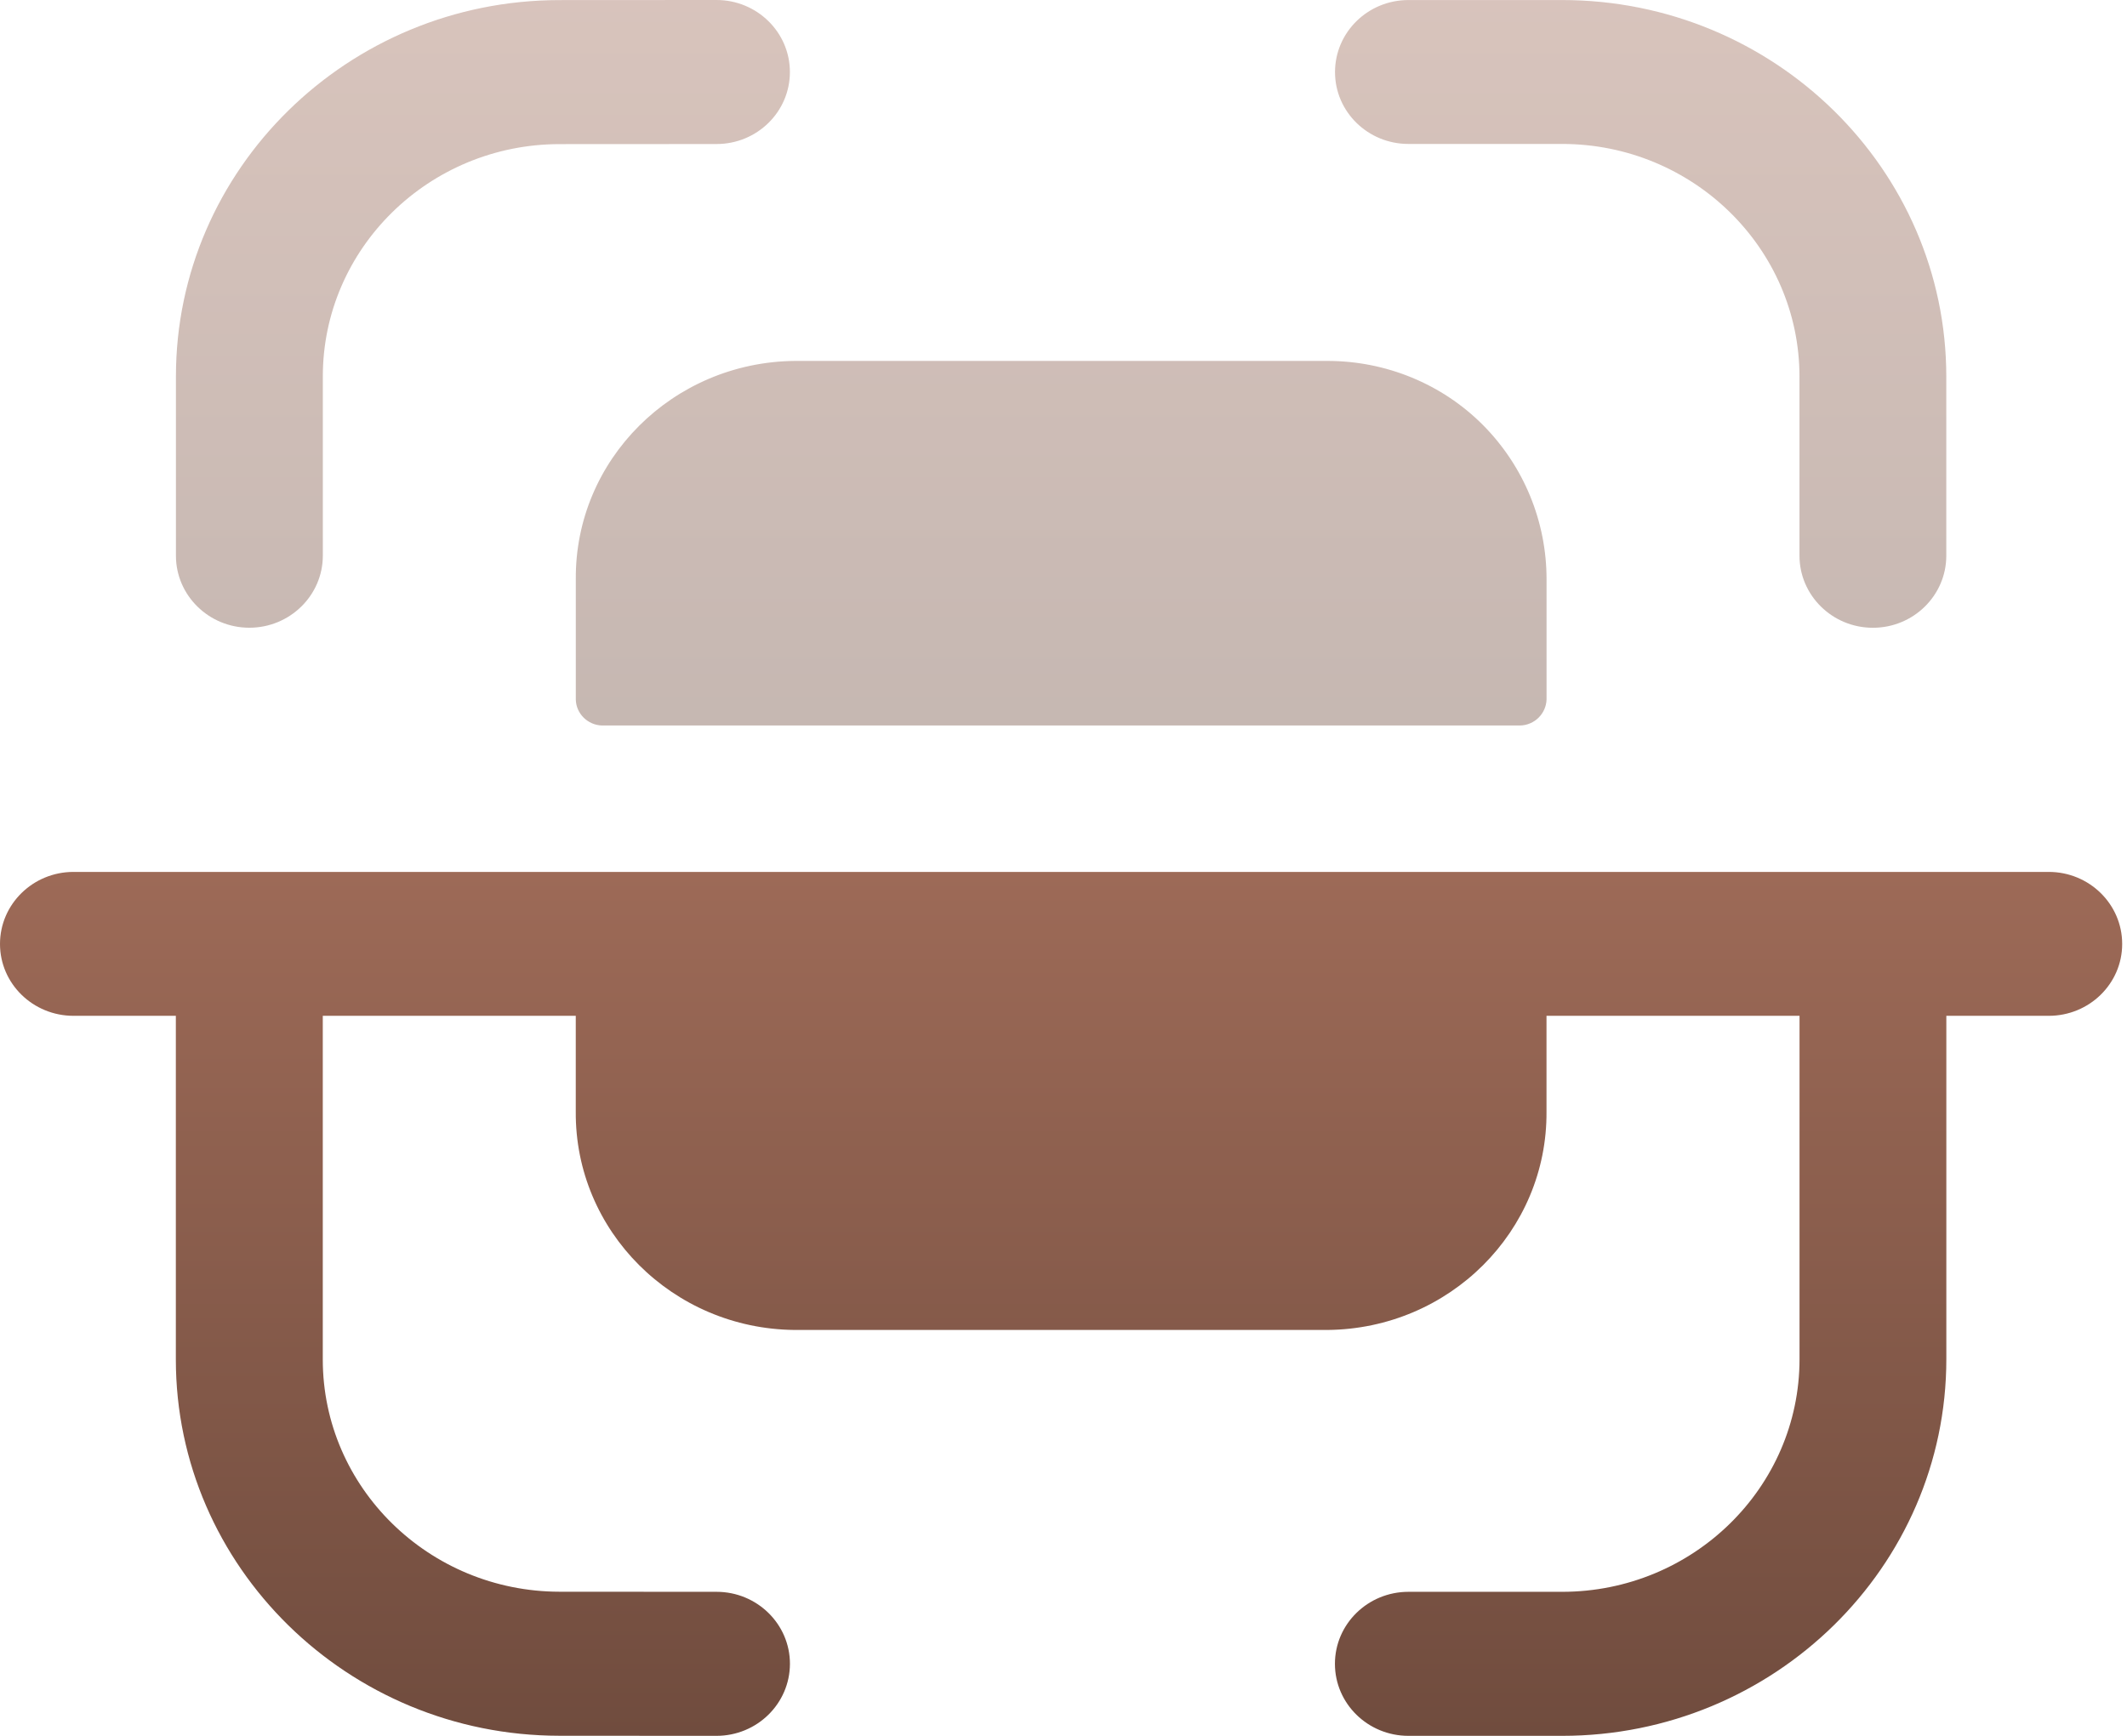 <svg width="49" height="40" viewBox="0 0 49 40" fill="none" xmlns="http://www.w3.org/2000/svg">
<path opacity="0.4" d="M30.583 8.317C31.928 8.317 33.219 8.847 34.159 9.79C35.106 10.742 35.63 12.021 35.628 13.353V16.12C35.617 16.445 35.352 16.709 35.021 16.718H13.866C13.537 16.707 13.272 16.443 13.265 16.12V13.353C13.241 10.596 15.499 8.345 18.308 8.317H30.583ZM35.986 0.001C40.868 0.001 44.837 3.893 44.837 8.68V12.805C44.837 13.72 44.081 14.466 43.146 14.466C42.212 14.466 41.455 13.72 41.455 12.805V8.68C41.455 5.723 39.001 3.317 35.986 3.317H32.446C31.512 3.317 30.755 2.576 30.755 1.661C30.755 0.744 31.512 0.001 32.446 0.001H35.986ZM16.506 0C17.439 0 18.197 0.743 18.197 1.66C18.197 2.576 17.442 3.319 16.506 3.319L12.886 3.321C9.882 3.325 7.437 5.725 7.437 8.673V12.805C7.437 13.72 6.677 14.465 5.744 14.465C4.811 14.465 4.053 13.72 4.053 12.805V8.673C4.053 3.896 8.015 0.007 12.884 0.002L16.506 0Z" fill="url(#paint0_linear_576_36)"/>
<path d="M47.198 20.092H1.693C0.76 20.092 0 20.835 0 21.752C0 22.668 0.76 23.408 1.693 23.408H4.051V31.327C4.051 36.104 8.016 39.994 12.884 39.998L16.504 40C17.44 40 18.196 39.257 18.198 38.34C18.198 37.424 17.44 36.681 16.507 36.681L12.889 36.679C9.882 36.675 7.436 34.276 7.436 31.327V23.408H13.264V25.611C13.242 28.368 15.498 30.621 18.307 30.647H30.582C33.393 30.621 35.649 28.368 35.627 25.611V23.408H41.456V31.319C41.456 34.278 39.002 36.681 35.987 36.681H32.447C31.511 36.681 30.753 37.424 30.753 38.34C30.753 39.257 31.511 40 32.447 40H35.987C40.867 40 44.838 36.108 44.838 31.319V23.408H47.198C48.131 23.408 48.889 22.668 48.889 21.752C48.889 20.835 48.131 20.092 47.198 20.092Z" fill="url(#paint1_linear_576_36)"/>
<defs>
<linearGradient id="paint0_linear_576_36" x1="24.445" y1="0" x2="24.445" y2="16.718" gradientUnits="userSpaceOnUse">
<stop stop-color="#9D6A57"/>
<stop offset="1" stop-color="#704C3E"/>
</linearGradient>
<linearGradient id="paint1_linear_576_36" x1="24.444" y1="20.092" x2="24.444" y2="40" gradientUnits="userSpaceOnUse">
<stop stop-color="#9D6A57"/>
<stop offset="1" stop-color="#704C3E"/>
</linearGradient>
</defs>
</svg>